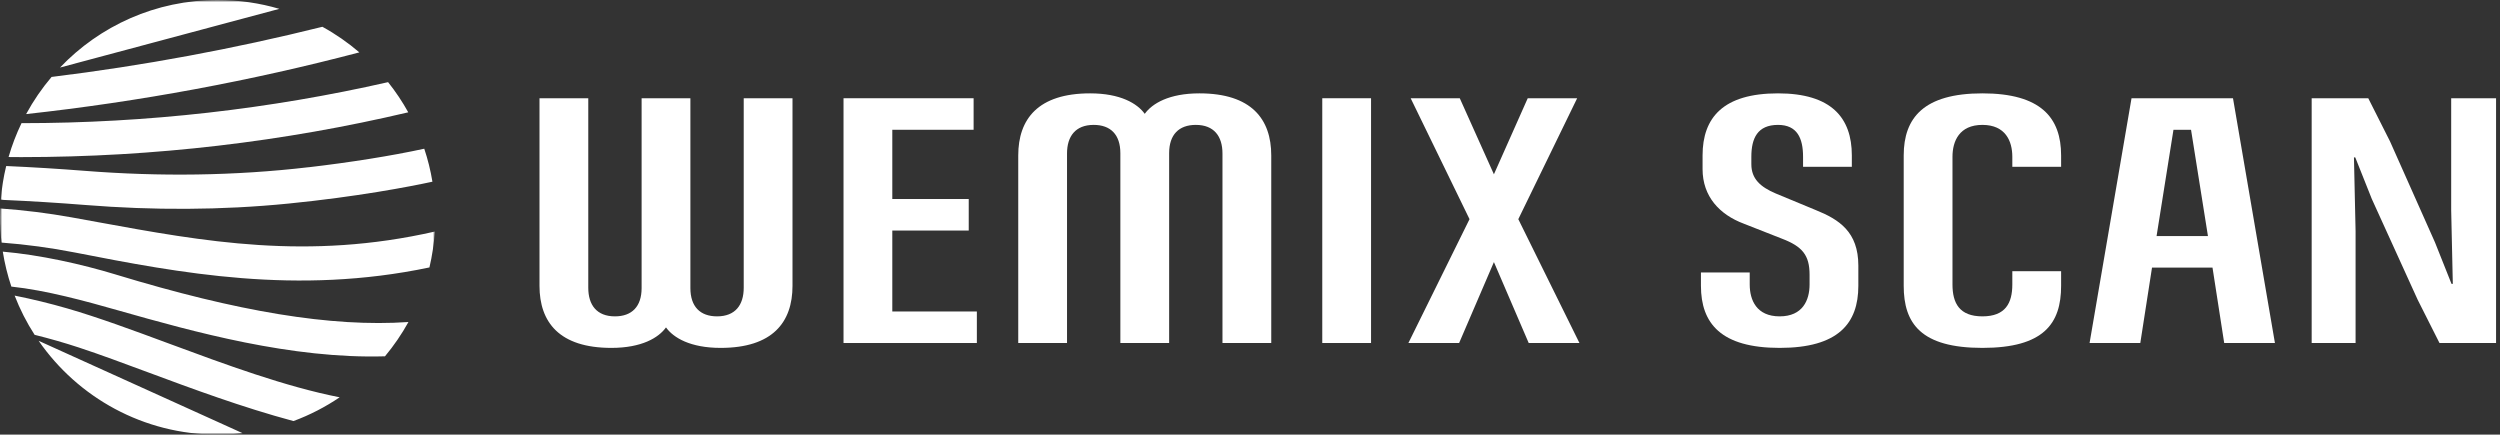 <svg width="604" height="105" viewBox="0 0 604 105" fill="none" xmlns="http://www.w3.org/2000/svg">
<rect x="0" y="0" width="604" height="105" fill="#333333" stroke="none"/>
<g clip-path="url(#clip0_8177_4011)">
<mask id="mask0_8177_4011" style="mask-type:luminance" maskUnits="userSpaceOnUse" x="0" y="0" width="604" height="105">
<path d="M604 0H0V105H604V0Z" fill="white"/>
</mask>
<g mask="url(#mask0_8177_4011)">
<mask id="mask1_8177_4011" style="mask-type:luminance" maskUnits="userSpaceOnUse" x="0" y="0" width="106" height="105">
<path d="M105.043 0H0V105H105.043V0Z" fill="white"/>
</mask>
<g mask="url(#mask1_8177_4011)">
<path fill-rule="evenodd" clip-rule="evenodd" d="M14.497 16.319L67.49 2.138C62.769 0.749 57.769 0 52.593 0C37.604 0 24.076 6.267 14.497 16.319ZM0.104 55.508C0.082 55.098 0.066 54.688 0.049 54.278H0.033C0.027 54.179 0.022 54.081 0.022 53.983C0.005 53.49 0 52.998 0 52.5C0 51.784 0.022 51.073 0.049 50.367C5.86 50.778 11.583 51.494 17.208 52.5C19.336 52.883 21.456 53.27 23.57 53.657C49.345 58.369 74.32 62.936 105.043 55.946C104.852 58.91 104.414 61.803 103.751 64.614C71.635 71.351 43.485 65.97 18.062 60.999C12.279 59.867 6.369 59.063 0.367 58.609C0.312 58.122 0.263 57.636 0.219 57.149C0.214 57.121 0.214 57.089 0.214 57.061C0.175 56.618 0.142 56.17 0.115 55.721C0.115 55.686 0.112 55.65 0.11 55.615C0.107 55.579 0.104 55.544 0.104 55.508ZM52.593 105C34.657 105 18.824 96.031 9.333 82.337L58.612 104.655C56.635 104.88 54.63 105 52.593 105ZM12.459 18.589C34.709 15.854 56.549 11.786 77.891 6.471C81.089 8.226 84.078 10.304 86.822 12.655C60.692 19.529 33.801 24.544 6.314 27.563C8.055 24.353 10.115 21.351 12.459 18.589ZM27.992 66.331C19.601 63.782 9.65 61.584 0.674 60.796C0.898 62.213 1.183 63.613 1.517 64.991C1.525 65.021 1.532 65.05 1.539 65.078C1.546 65.107 1.553 65.136 1.561 65.166C1.725 65.822 1.901 66.478 2.087 67.129C2.096 67.158 2.104 67.186 2.112 67.216C2.118 67.237 2.124 67.259 2.131 67.282C2.322 67.939 2.525 68.595 2.744 69.24C11.238 70.148 20.615 72.735 28.622 75.01C46.821 80.178 70.42 86.751 93.011 86.084C95.153 83.519 97.053 80.741 98.68 77.799C79.977 79.09 57.32 75.251 27.997 66.336L27.992 66.331ZM8.362 80.894C6.445 77.925 4.824 74.747 3.532 71.412L3.537 71.417C7.842 72.275 12.081 73.315 16.249 74.517C23.766 76.69 32.166 79.801 40.907 83.037C54.48 88.063 68.874 93.394 82.063 95.988C78.612 98.323 74.872 100.259 70.901 101.73C58.448 98.381 46.456 93.925 35.688 89.924C29.733 87.712 24.152 85.638 19.075 83.968C15.559 82.814 11.988 81.791 8.362 80.894ZM98.635 27.136C97.212 24.566 95.58 22.127 93.761 19.846C65.282 26.327 35.642 29.756 5.197 29.756C3.938 32.37 2.886 35.104 2.07 37.937C2.485 37.939 2.898 37.943 3.311 37.947C3.931 37.953 4.549 37.959 5.17 37.959C37.34 37.959 68.629 34.207 98.635 27.136ZM20.537 41.279C38.539 42.69 56.634 42.498 74.565 40.398L74.576 40.409C84.549 39.239 94.396 37.691 102.502 35.93C103.362 38.506 104.025 41.164 104.474 43.898C98.975 45.096 86.137 47.551 69.718 49.181C53.403 50.805 36.973 50.833 20.63 49.526C14.097 49.006 7.53 48.596 0.931 48.306L0.862 48.298C0.643 48.273 0.42 48.248 0.202 48.219C0.213 48.063 0.23 47.91 0.246 47.757C0.253 47.685 0.261 47.613 0.268 47.54C0.279 47.423 0.29 47.306 0.301 47.188C0.332 46.844 0.364 46.5 0.405 46.162C0.423 46.005 0.445 45.851 0.468 45.696C0.48 45.613 0.492 45.53 0.503 45.446C0.518 45.339 0.532 45.231 0.547 45.124C0.591 44.789 0.636 44.454 0.69 44.122C0.726 43.876 0.772 43.635 0.817 43.394C0.833 43.309 0.849 43.224 0.865 43.138C0.88 43.052 0.895 42.966 0.909 42.88C0.954 42.621 0.998 42.363 1.051 42.104C1.155 41.585 1.276 41.066 1.396 40.551C1.42 40.459 1.44 40.368 1.459 40.277C1.471 40.222 1.482 40.167 1.495 40.114H1.55C7.908 40.393 14.239 40.787 20.537 41.279Z" fill="white"/>
</g>
<path d="M155.013 69.6V23.734H166.798V69.6C166.798 74.076 169.155 76.433 173.241 76.433C177.641 76.433 179.683 73.683 179.683 69.521V23.734H191.469V69.05C191.469 77.846 186.676 84.05 174.105 84.05C166.798 84.05 162.712 81.616 160.905 79.102C159.098 81.616 155.013 84.05 147.706 84.05C135.135 84.05 130.342 77.846 130.342 69.05V23.734H142.127V69.521C142.127 73.683 144.17 76.433 148.57 76.433C152.656 76.433 155.013 74.076 155.013 69.6Z" fill="white"/>
<path d="M203.795 82.872V23.734H235.223V31.352H215.58V48.081H234.044V55.699H215.58V75.254H236.008V82.872H203.795Z" fill="white"/>
<path d="M270.679 82.872V37.007C270.679 32.53 268.322 30.174 264.236 30.174C259.836 30.174 257.793 32.923 257.793 37.085V82.872H246.008V37.556C246.008 28.761 250.801 22.556 263.372 22.556C270.679 22.556 274.764 24.991 276.571 27.504C278.378 24.991 282.464 22.556 289.771 22.556C302.342 22.556 307.135 28.761 307.135 37.556V82.872H295.349V37.085C295.349 32.923 293.307 30.174 288.907 30.174C284.821 30.174 282.464 32.53 282.464 37.007V82.872H270.679Z" fill="white"/>
<path d="M331.245 23.734V82.872H319.461V23.734H331.245Z" fill="white"/>
<path d="M355.037 52.95L340.817 23.734H352.68L360.93 42.112L369.1 23.734H381.042L366.822 52.95L381.594 82.872H369.336L360.93 63.317L352.523 82.872H340.266L355.037 52.95Z" fill="white"/>
<path d="M410.947 65.83H422.732V68.736C422.732 72.505 424.383 76.433 429.963 76.433C435.541 76.433 437.192 72.505 437.192 68.736V66.38C437.192 61.667 435.462 59.547 430.512 57.662L421.32 54.049C415.428 51.85 411.341 47.453 411.341 40.855V37.556C411.341 28.447 416.291 22.556 429.569 22.556C442.454 22.556 447.404 28.447 447.404 37.556V40.306H435.619V37.871C435.619 33.394 434.205 30.174 429.569 30.174C424.619 30.174 423.126 33.394 423.126 37.871V39.677C423.126 43.212 425.325 45.175 429.018 46.745L438.682 50.751C444.341 53.028 448.976 56.013 448.976 64.181V69.05C448.976 78.16 444.105 84.05 429.963 84.05C415.819 84.05 410.947 78.16 410.947 69.05V65.83Z" fill="white"/>
<path d="M486.177 65.516H497.965V69.05C497.965 78.16 493.799 84.05 478.948 84.05C464.101 84.05 459.936 78.16 459.936 69.05V37.556C459.936 28.447 464.807 22.556 478.948 22.556C493.093 22.556 497.965 28.447 497.965 37.556V40.306H486.177V37.871C486.177 34.101 484.529 30.174 478.948 30.174C473.371 30.174 471.72 34.101 471.72 37.871V68.736C471.72 73.212 473.371 76.433 478.948 76.433C484.529 76.433 486.177 73.212 486.177 68.736V65.516Z" fill="white"/>
<path d="M521.026 57.034H533.441L529.354 31.352H525.11L521.026 57.034ZM534.541 64.652H519.927L517.097 82.872H504.84L514.977 23.734H539.491L549.624 82.872H537.367L534.541 64.652Z" fill="white"/>
<path d="M588.28 58.526L592.285 68.579H592.6L592.206 50.751V23.734H603.048V82.872H589.379L584.114 72.427L573.035 48.081L569.031 38.028H568.715L569.109 55.856V82.872H558.5V23.734H572.172L577.437 34.179L588.28 58.526Z" fill="white"/>
</g>
</g>
<defs>
<clipPath id="clip0_8177_4011">
<rect width="604" height="105" fill="white"/>
</clipPath>
</defs>
</svg>